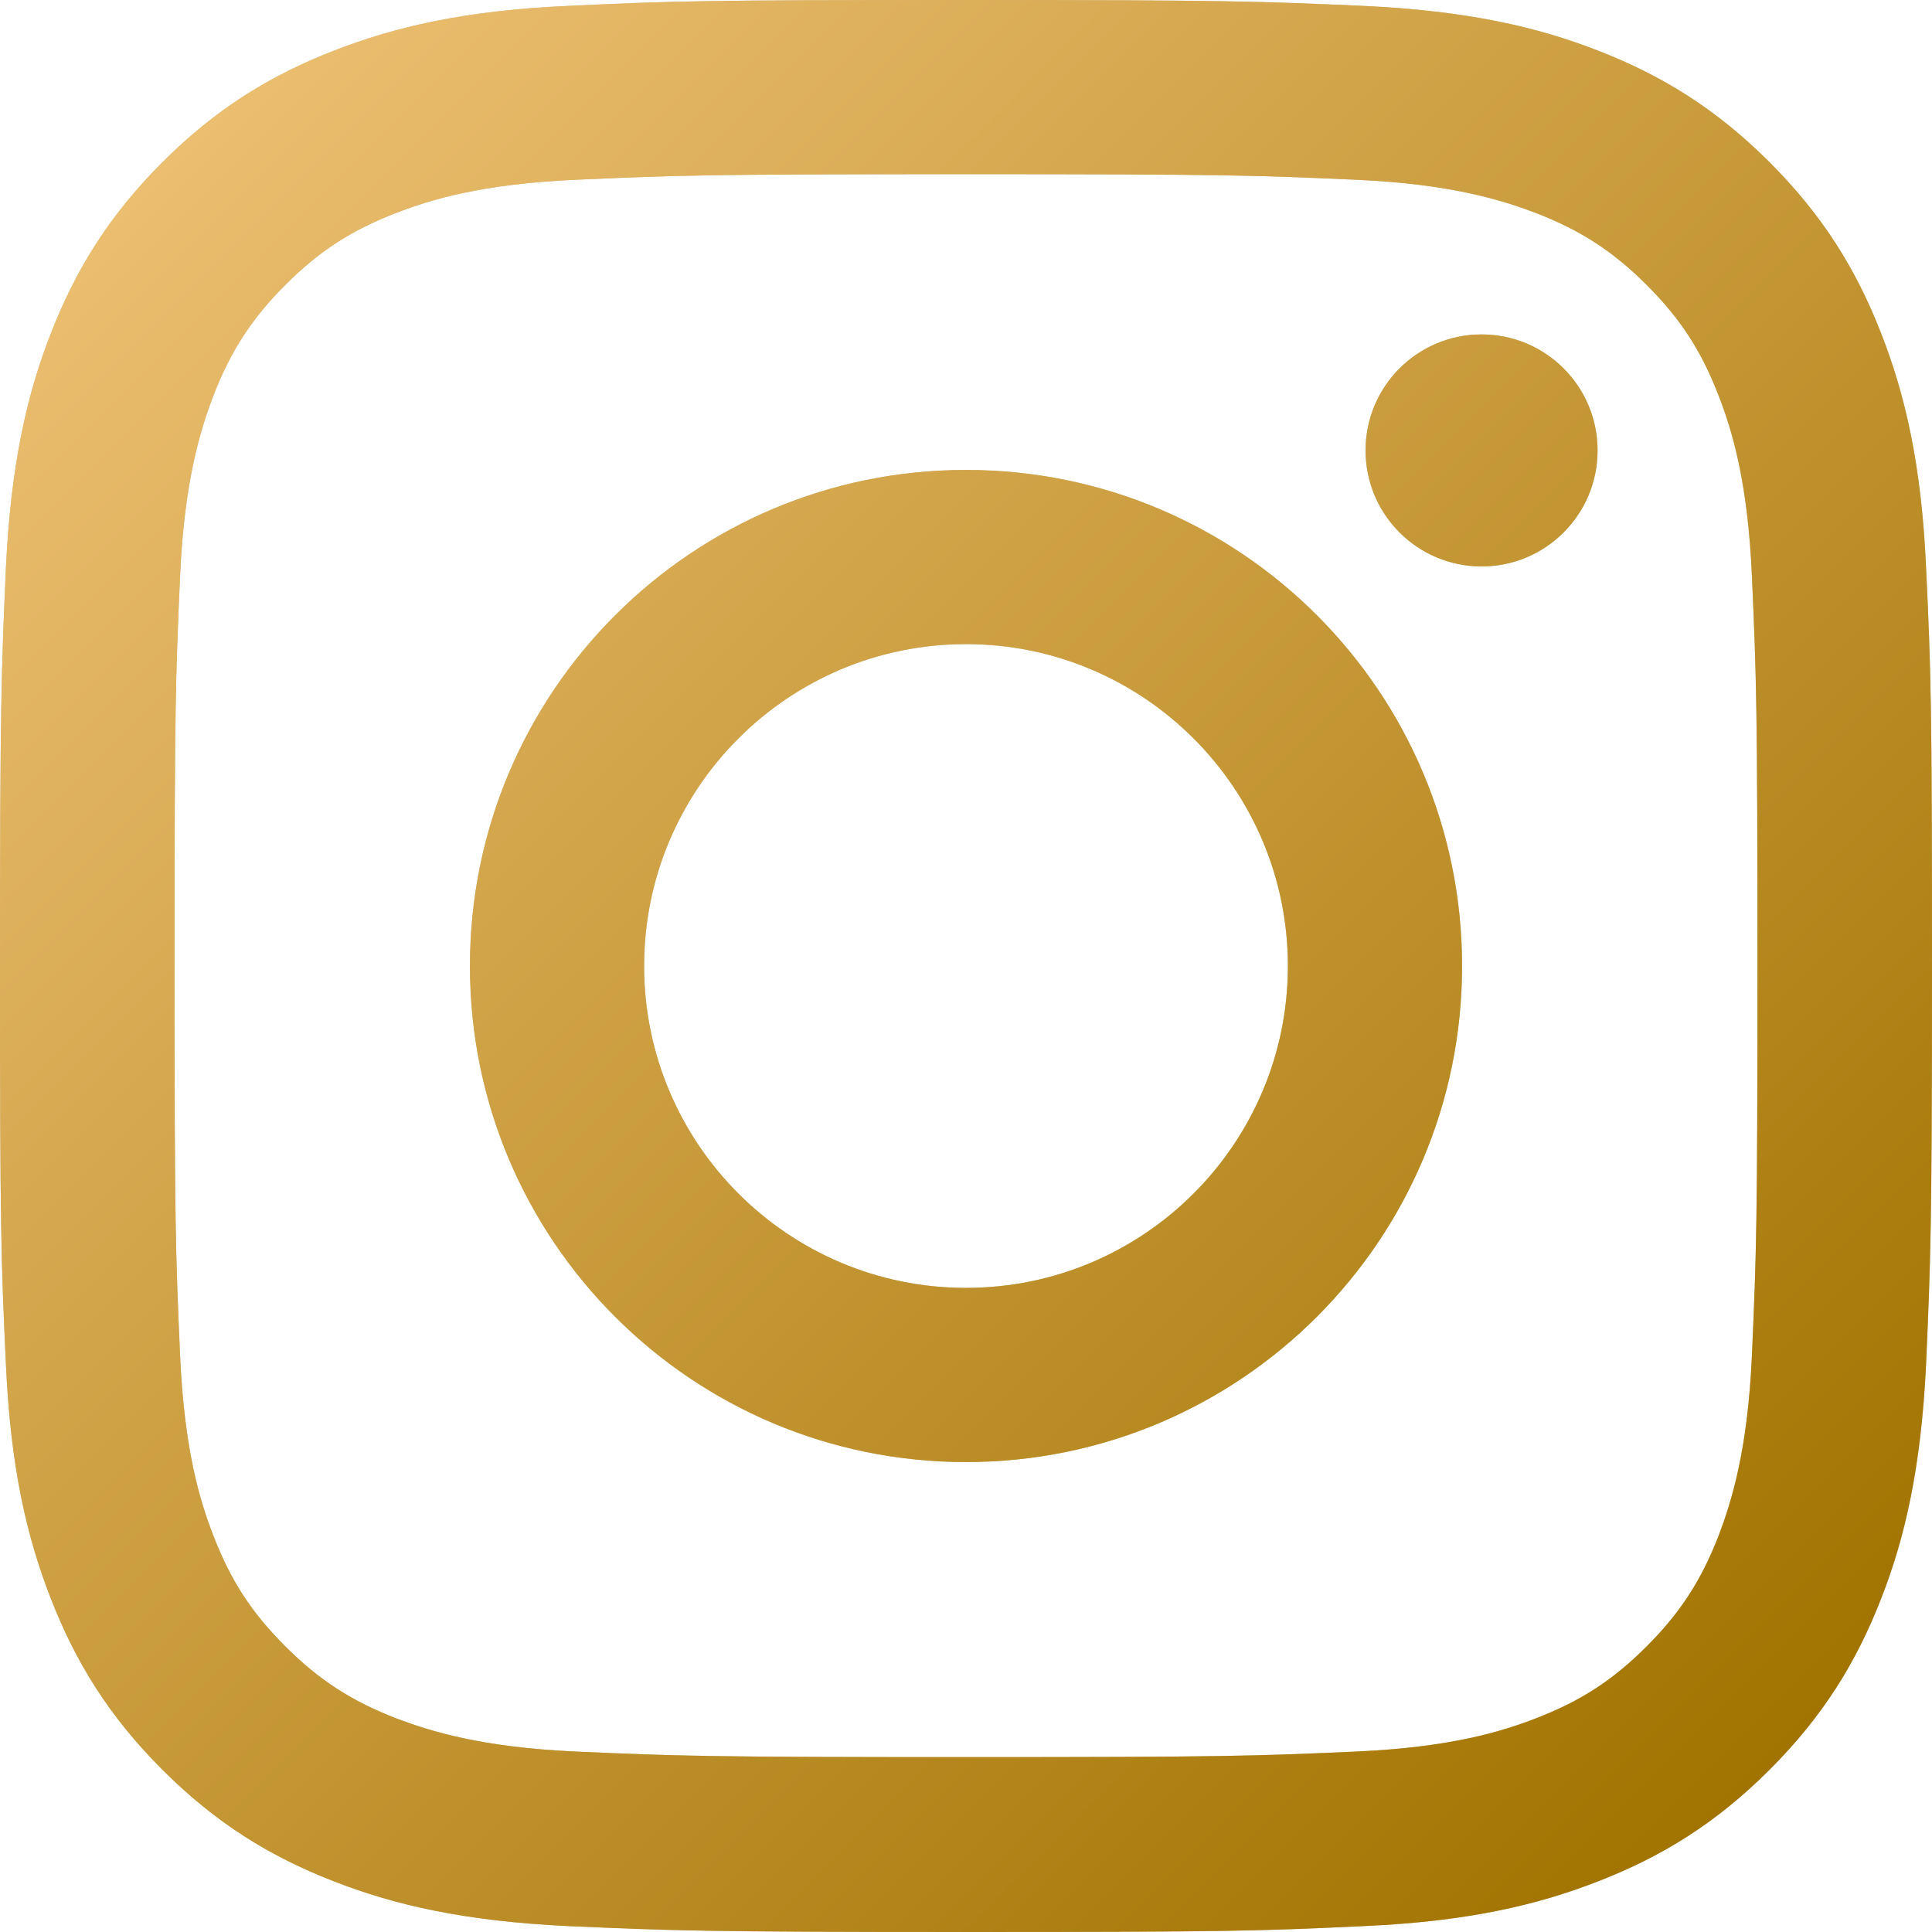 <?xml version="1.0" encoding="UTF-8"?><svg id="Layer_2" xmlns="http://www.w3.org/2000/svg" xmlns:xlink="http://www.w3.org/1999/xlink" viewBox="0 0 55.46 55.46"><defs><style>.cls-1{fill:#d5c29a;}.cls-2{fill:url(#_新規グラデーションスウォッチ_13);}</style><linearGradient id="_新規グラデーションスウォッチ_13" x1="4.65" y1="4.65" x2="50.8" y2="50.8" gradientUnits="userSpaceOnUse"><stop offset="0" stop-color="#ebbe70"/><stop offset="1" stop-color="#a17300"/></linearGradient></defs><g id="txt"><path class="cls-1" d="m27.73,5c7.4,0,8.28.03,11.2.16,2.7.12,4.17.58,5.15.95,1.29.5,2.22,1.1,3.19,2.07s1.57,1.89,2.07,3.19c.38.98.83,2.45.95,5.15.13,2.92.16,3.8.16,11.2s-.03,8.28-.16,11.2c-.12,2.7-.58,4.17-.95,5.15-.5,1.29-1.1,2.22-2.07,3.19s-1.89,1.57-3.19,2.07c-.98.38-2.45.83-5.15.95-2.92.13-3.8.16-11.2.16s-8.28-.03-11.2-.16c-2.7-.12-4.17-.58-5.15-.95-1.29-.5-2.22-1.1-3.19-2.07-.97-.97-1.57-1.89-2.07-3.19-.38-.98-.83-2.45-.95-5.15-.13-2.92-.16-3.8-.16-11.2s.03-8.28.16-11.2c.12-2.7.58-4.17.95-5.15.5-1.29,1.1-2.22,2.07-3.19.97-.97,1.89-1.57,3.19-2.07.98-.38,2.45-.83,5.15-.95,2.92-.13,3.8-.16,11.2-.16m0-5c-7.53,0-8.47.03-11.43.17-2.95.13-4.97.6-6.73,1.29-1.82.71-3.37,1.66-4.91,3.2-1.54,1.54-2.49,3.09-3.2,4.91-.69,1.76-1.15,3.78-1.29,6.73-.13,2.96-.17,3.9-.17,11.43s.03,8.47.17,11.43c.13,2.95.6,4.97,1.29,6.73.71,1.82,1.66,3.37,3.2,4.91,1.54,1.54,3.09,2.49,4.91,3.2,1.76.69,3.78,1.15,6.73,1.29,2.96.13,3.9.17,11.43.17s8.47-.03,11.43-.17c2.95-.13,4.97-.6,6.73-1.29,1.82-.71,3.37-1.66,4.91-3.2,1.54-1.54,2.49-3.09,3.2-4.91.69-1.76,1.15-3.78,1.29-6.73.13-2.96.17-3.9.17-11.43s-.03-8.47-.17-11.43c-.13-2.95-.6-4.97-1.29-6.73-.71-1.82-1.66-3.37-3.2-4.91-1.54-1.54-3.09-2.49-4.91-3.2-1.76-.69-3.78-1.15-6.73-1.29-2.96-.13-3.9-.17-11.43-.17h0Z"/><path class="cls-1" d="m27.73,13.49c-7.86,0-14.24,6.37-14.24,14.24s6.37,14.24,14.24,14.24,14.24-6.37,14.24-14.24-6.37-14.24-14.24-14.24Zm0,23.48c-5.1,0-9.24-4.14-9.24-9.24s4.14-9.24,9.24-9.24,9.24,4.14,9.24,9.24-4.14,9.24-9.24,9.24Z"/><path class="cls-1" d="m45.86,12.93c0,1.84-1.49,3.33-3.33,3.33s-3.33-1.49-3.33-3.33,1.49-3.33,3.33-3.33,3.33,1.49,3.33,3.33Z"/><path class="cls-2" d="m27.73,5c7.4,0,8.28.03,11.2.16,2.7.12,4.17.58,5.15.95,1.29.5,2.22,1.1,3.19,2.07s1.57,1.89,2.07,3.19c.38.98.83,2.45.95,5.15.13,2.92.16,3.8.16,11.2s-.03,8.28-.16,11.2c-.12,2.7-.58,4.17-.95,5.15-.5,1.29-1.1,2.22-2.07,3.19s-1.89,1.57-3.19,2.07c-.98.38-2.45.83-5.15.95-2.92.13-3.8.16-11.2.16s-8.28-.03-11.2-.16c-2.7-.12-4.17-.58-5.15-.95-1.29-.5-2.22-1.1-3.19-2.07-.97-.97-1.57-1.89-2.07-3.19-.38-.98-.83-2.45-.95-5.15-.13-2.92-.16-3.8-.16-11.2s.03-8.28.16-11.2c.12-2.7.58-4.17.95-5.15.5-1.29,1.1-2.22,2.07-3.19.97-.97,1.89-1.57,3.19-2.07.98-.38,2.45-.83,5.15-.95,2.92-.13,3.8-.16,11.2-.16m0-5c-7.53,0-8.47.03-11.43.17-2.95.13-4.97.6-6.73,1.29-1.82.71-3.37,1.66-4.91,3.2-1.54,1.54-2.49,3.09-3.2,4.91-.69,1.76-1.15,3.78-1.29,6.73-.13,2.96-.17,3.9-.17,11.43s.03,8.47.17,11.43c.13,2.95.6,4.97,1.29,6.73.71,1.82,1.66,3.37,3.2,4.91,1.54,1.54,3.09,2.49,4.91,3.2,1.76.69,3.78,1.15,6.73,1.29,2.96.13,3.9.17,11.43.17s8.47-.03,11.43-.17c2.95-.13,4.97-.6,6.73-1.29,1.82-.71,3.37-1.66,4.91-3.2,1.54-1.54,2.49-3.09,3.2-4.91.69-1.76,1.15-3.78,1.29-6.73.13-2.96.17-3.9.17-11.43s-.03-8.47-.17-11.43c-.13-2.95-.6-4.97-1.29-6.73-.71-1.82-1.66-3.37-3.2-4.91-1.54-1.54-3.09-2.49-4.91-3.2-1.76-.69-3.78-1.15-6.73-1.29-2.96-.13-3.9-.17-11.43-.17h0Z"/><path class="cls-2" d="m27.73,13.49c-7.86,0-14.24,6.37-14.24,14.24s6.37,14.24,14.24,14.24,14.24-6.37,14.24-14.24-6.37-14.24-14.24-14.24Zm0,23.48c-5.1,0-9.24-4.14-9.24-9.24s4.14-9.24,9.24-9.24,9.24,4.14,9.24,9.24-4.14,9.24-9.24,9.24Z"/><path class="cls-2" d="m45.86,12.93c0,1.84-1.49,3.33-3.33,3.33s-3.33-1.49-3.33-3.33,1.49-3.33,3.33-3.33,3.33,1.49,3.33,3.33Z"/></g></svg>